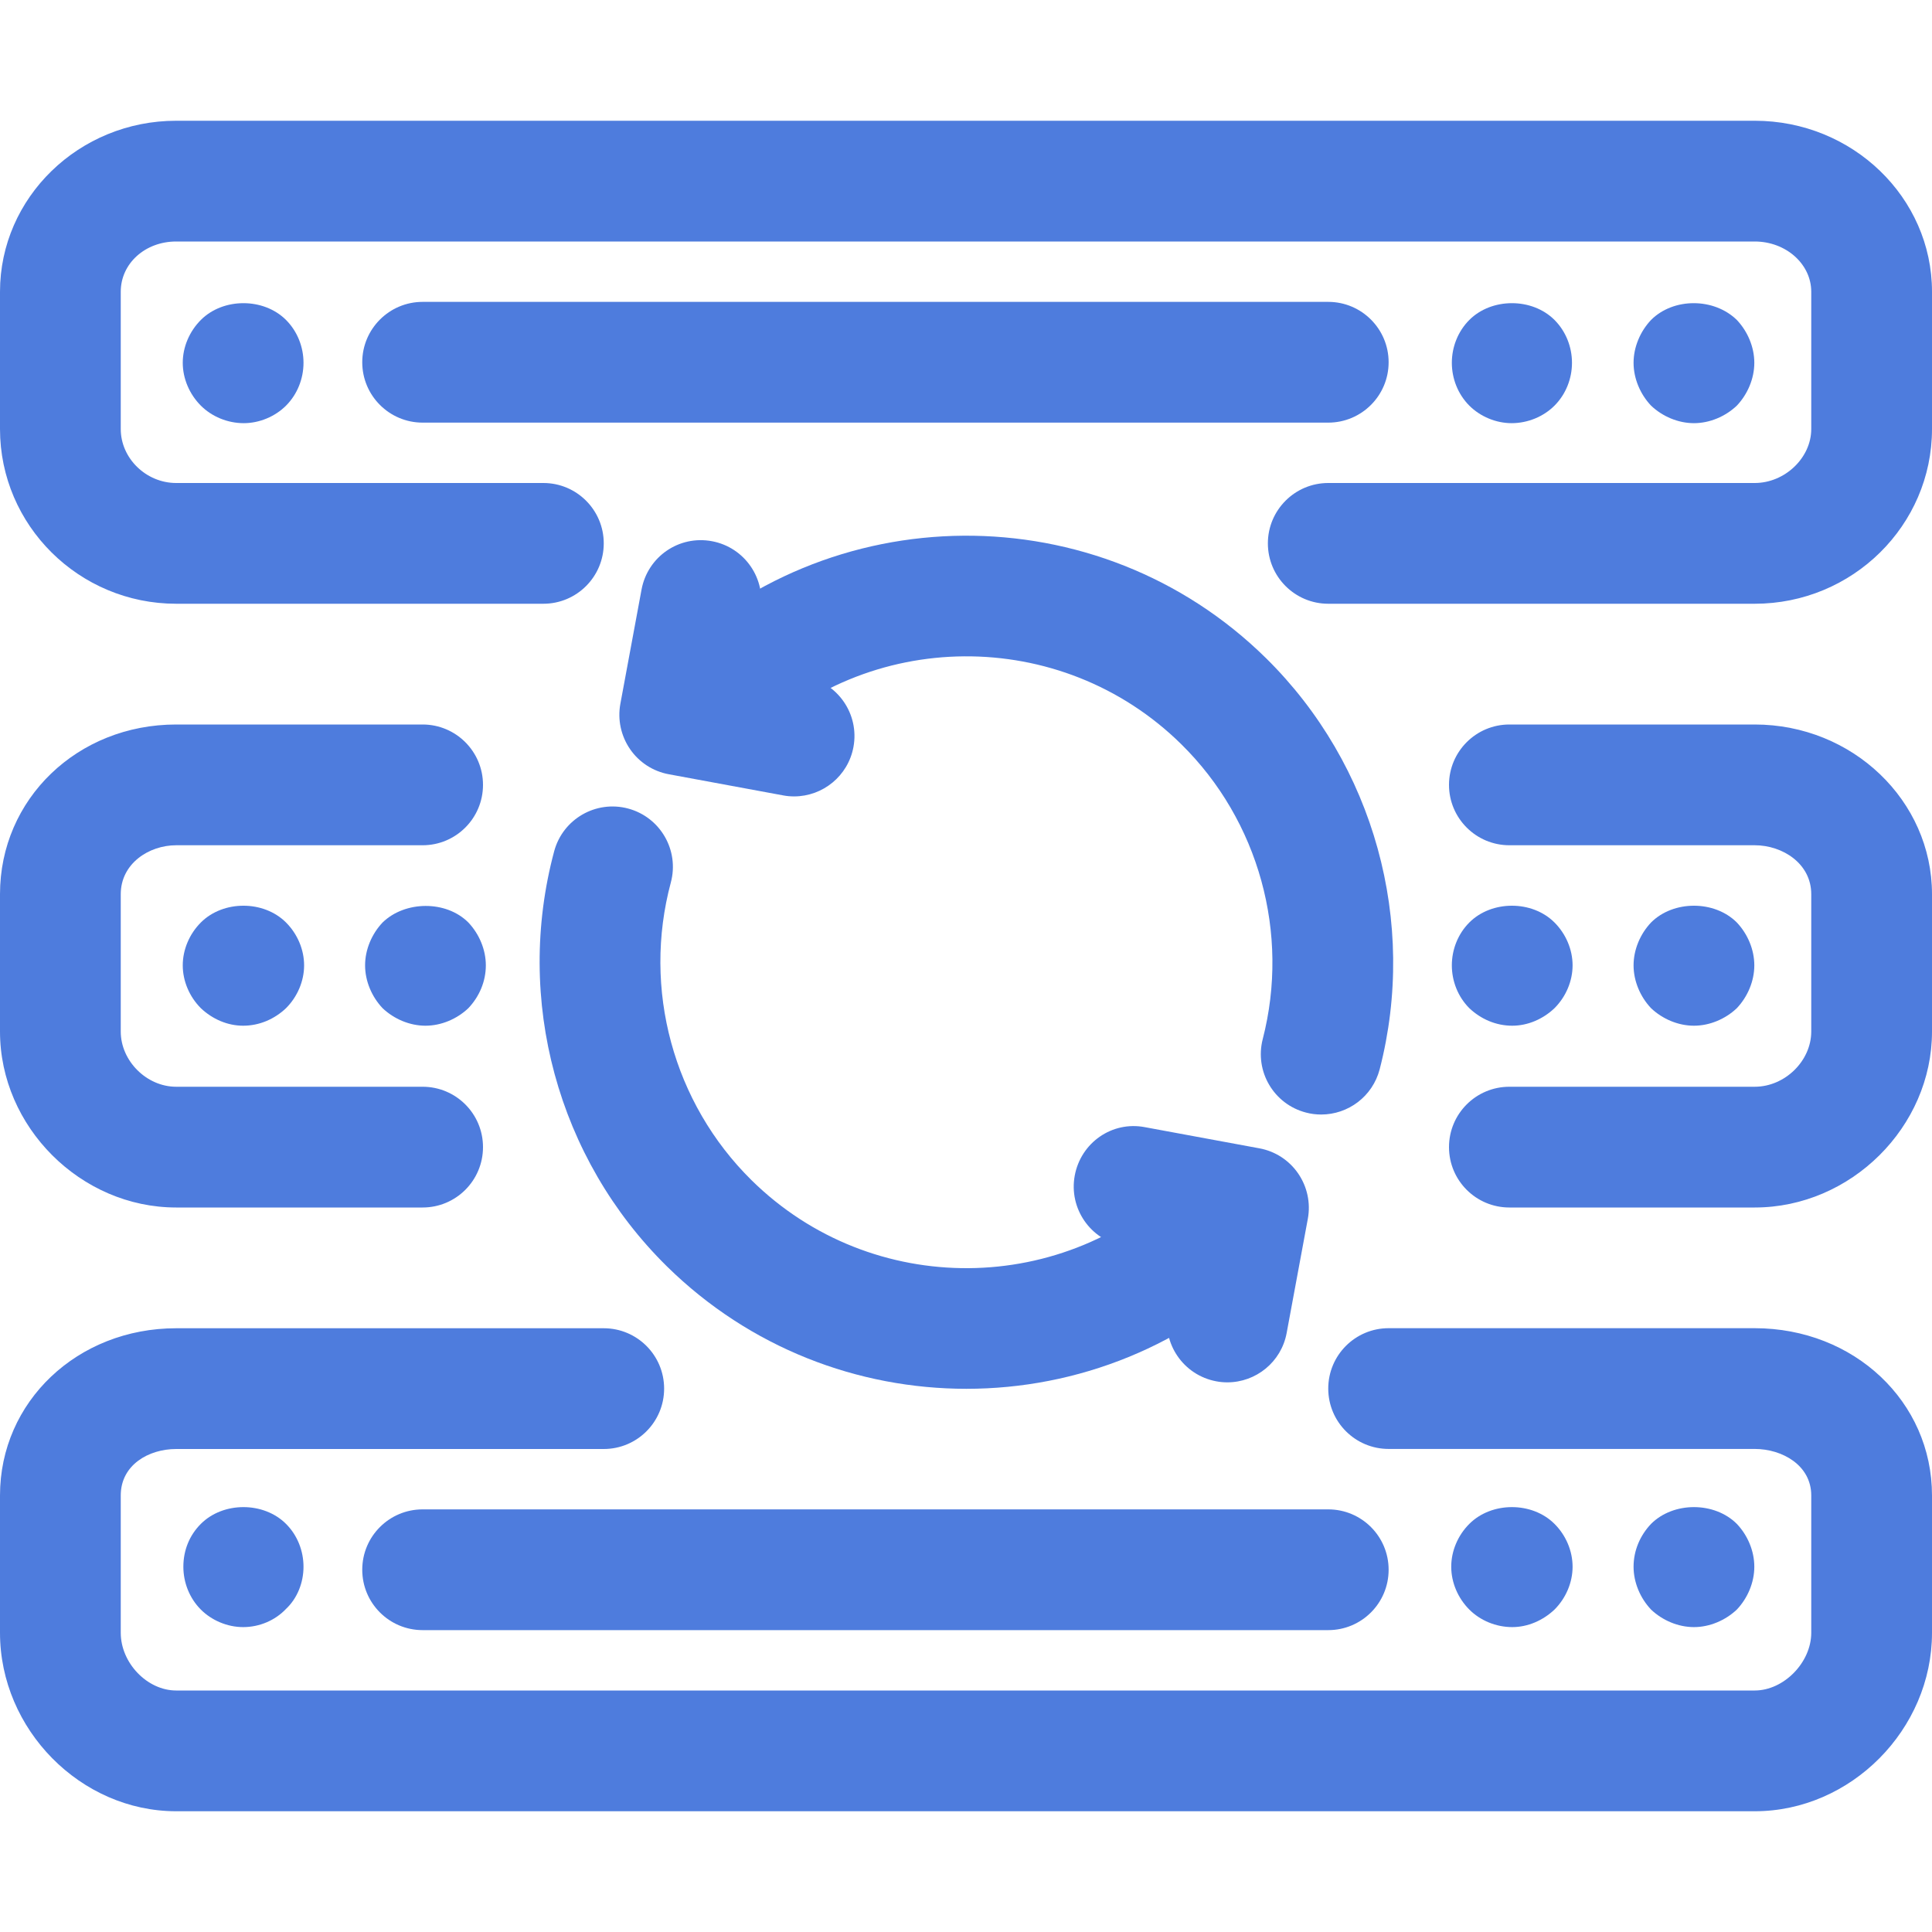 <?xml version="1.0" encoding="UTF-8" standalone="no"?>
<!-- Uploaded to: SVG Repo, www.svgrepo.com, Transformed by: SVG Repo Mixer Tools -->

<svg
   fill="#000000"
   height="800px"
   width="800px"
   version="1.1"
   id="Layer_1"
   viewBox="0 0 512 512"
   xml:space="preserve"
   sodipodi:docname="case study 13 mttr blue.svg"
   inkscape:version="1.4.2 (f4327f4, 2025-05-13)"
   xmlns:inkscape="http://www.inkscape.org/namespaces/inkscape"
   xmlns:sodipodi="http://sodipodi.sourceforge.net/DTD/sodipodi-0.dtd"
   xmlns="http://www.w3.org/2000/svg"
   xmlns:svg="http://www.w3.org/2000/svg"><defs
   id="defs40" /><sodipodi:namedview
   id="namedview40"
   pagecolor="#ffffff"
   bordercolor="#000000"
   borderopacity="0.25"
   inkscape:showpageshadow="2"
   inkscape:pageopacity="0.0"
   inkscape:pagecheckerboard="0"
   inkscape:deskcolor="#d1d1d1"
   inkscape:zoom="2.26875"
   inkscape:cx="399.77961"
   inkscape:cy="400"
   inkscape:window-width="3840"
   inkscape:window-height="2054"
   inkscape:window-x="-11"
   inkscape:window-y="-11"
   inkscape:window-maximized="1"
   inkscape:current-layer="Layer_1" />

<g
   id="SVGRepo_bgCarrier"
   stroke-width="0" />

<g
   id="SVGRepo_tracerCarrier"
   stroke-linecap="round"
   stroke-linejoin="round" />

<g
   id="SVGRepo_iconCarrier"
   style="fill:#4e7cdd;fill-opacity:1"> <g
   id="g2"
   style="fill:#4e7cdd;fill-opacity:1"> <g
   id="g1"
   style="fill:#4e7cdd;fill-opacity:1"> <path
   d="M465.024,32H46.688C20.944,32,0,52.336,0,77.312v36.384C0,139.232,20.944,160,46.688,160H144c8.832,0,16-7.168,16-16 c0-8.832-7.168-16-16-16H46.688C38.72,128,32,121.456,32,113.696V77.312C32,69.84,38.448,64,46.688,64h418.336 C473.28,64,480,69.968,480,77.312v36.384c0,7.632-6.992,14.304-14.976,14.304H352c-8.832,0-16,7.168-16,16c0,8.832,7.168,16,16,16 h113.024C490.928,160,512,139.232,512,113.696V77.312C512,52.336,490.928,32,465.024,32z"
   id="path1"
   style="fill:#4e7cdd;fill-opacity:1" /> </g> </g> <g
   id="g4"
   style="fill:#4e7cdd;fill-opacity:1"> <g
   id="g3"
   style="fill:#4e7cdd;fill-opacity:1"> <path
   d="M352,80H112c-8.832,0-16,7.168-16,16c0,8.832,7.168,16,16,16h240c8.832,0,16-7.168,16-16C368,87.168,360.832,80,352,80z"
   id="path2"
   style="fill:#4e7cdd;fill-opacity:1" /> </g> </g> <g
   id="g6"
   style="fill:#4e7cdd;fill-opacity:1"> <g
   id="g5"
   style="fill:#4e7cdd;fill-opacity:1"> <path
   d="M75.792,84.784c-5.92-5.92-16.64-5.92-22.56,0c-3.04,3.04-4.8,7.2-4.8,11.36c0,4.16,1.76,8.32,4.8,11.36 c2.88,2.88,7.04,4.64,11.36,4.64c4.16,0,8.32-1.76,11.2-4.64c3.04-3.04,4.64-7.2,4.64-11.36 C80.432,91.984,78.832,87.824,75.792,84.784z"
   id="path4"
   style="fill:#4e7cdd;fill-opacity:1" /> </g> </g> <g
   id="g8"
   style="fill:#4e7cdd;fill-opacity:1"> <g
   id="g7"
   style="fill:#4e7cdd;fill-opacity:1"> <path
   d="M460.272,84.784c-6.08-5.92-16.8-5.92-22.72,0c-2.88,3.04-4.64,7.2-4.64,11.36c0,4.16,1.76,8.32,4.64,11.36 c3.04,2.88,7.2,4.64,11.36,4.64c4.16,0,8.32-1.76,11.36-4.64c2.88-3.04,4.64-7.2,4.64-11.36 C464.912,91.984,463.152,87.824,460.272,84.784z"
   id="path6"
   style="fill:#4e7cdd;fill-opacity:1" /> </g> </g> <g
   id="g10"
   style="fill:#4e7cdd;fill-opacity:1"> <g
   id="g9"
   style="fill:#4e7cdd;fill-opacity:1"> <path
   d="M411.952,84.784c-5.92-5.92-16.64-5.92-22.56,0c-3.04,3.04-4.64,7.2-4.64,11.36c0,4.16,1.6,8.32,4.64,11.36 c2.88,2.88,7.04,4.64,11.2,4.64c4.32,0,8.48-1.76,11.36-4.64c3.04-3.04,4.64-7.2,4.64-11.36 C416.592,91.984,414.992,87.824,411.952,84.784z"
   id="path8"
   style="fill:#4e7cdd;fill-opacity:1" /> </g> </g> <g
   id="g12"
   style="fill:#4e7cdd;fill-opacity:1"> <g
   id="g11"
   style="fill:#4e7cdd;fill-opacity:1"> <path
   d="M465.024,192H400c-8.832,0-16,7.168-16,16c0,8.832,7.168,16,16,16h65.024c7.36,0,14.976,4.848,14.976,12.96v36.4 c0,7.808-6.992,14.64-14.976,14.64H400c-8.832,0-16,7.152-16,16c0,8.848,7.168,16,16,16h65.024 C490.496,320,512,298.64,512,273.376v-36.4C512,212.176,490.928,192,465.024,192z"
   id="path10"
   style="fill:#4e7cdd;fill-opacity:1" /> </g> </g> <g
   id="g14"
   style="fill:#4e7cdd;fill-opacity:1"> <g
   id="g13"
   style="fill:#4e7cdd;fill-opacity:1"> <path
   d="M112,288H46.688C38.864,288,32,281.168,32,273.376v-36.4C32,228.848,39.472,224,46.688,224H112c8.832,0,16-7.168,16-16 c0-8.832-7.168-16-16-16H46.688C20.512,192,0,211.744,0,236.96v36.4C0,298.64,21.376,320,46.688,320H112c8.832,0,16-7.152,16-16 C128,295.152,120.832,288,112,288z"
   id="path12"
   style="fill:#4e7cdd;fill-opacity:1" /> </g> </g> <g
   id="g16"
   style="fill:#4e7cdd;fill-opacity:1"> <g
   id="g15"
   style="fill:#4e7cdd;fill-opacity:1"> <path
   d="M124.112,244.464c-5.92-5.92-16.8-5.76-22.72,0c-2.88,3.04-4.64,7.2-4.64,11.36s1.76,8.32,4.64,11.36 c3.04,2.88,7.2,4.64,11.36,4.64c4.16,0,8.32-1.76,11.36-4.64c2.88-3.04,4.64-7.04,4.64-11.36 C128.752,251.664,126.992,247.504,124.112,244.464z"
   id="path14"
   style="fill:#4e7cdd;fill-opacity:1" /> </g> </g> <g
   id="g18"
   style="fill:#4e7cdd;fill-opacity:1"> <g
   id="g17"
   style="fill:#4e7cdd;fill-opacity:1"> <path
   d="M75.792,244.464c-5.92-5.92-16.64-5.92-22.56,0c-3.04,3.04-4.8,7.2-4.8,11.36s1.76,8.32,4.8,11.36 c3.04,2.88,7.04,4.64,11.2,4.64c4.32,0,8.32-1.76,11.36-4.64c3.04-3.04,4.8-7.2,4.8-11.36S78.832,247.504,75.792,244.464z"
   id="path16"
   style="fill:#4e7cdd;fill-opacity:1" /> </g> </g> <g
   id="g20"
   style="fill:#4e7cdd;fill-opacity:1"> <g
   id="g19"
   style="fill:#4e7cdd;fill-opacity:1"> <path
   d="M460.272,244.464c-5.92-5.92-16.8-5.92-22.72,0c-2.88,3.04-4.64,7.2-4.64,11.36s1.76,8.32,4.64,11.36 c3.04,2.88,7.2,4.64,11.36,4.64c4.16,0,8.32-1.76,11.36-4.64c2.88-3.04,4.64-7.2,4.64-11.36S463.152,247.504,460.272,244.464z"
   id="path18"
   style="fill:#4e7cdd;fill-opacity:1" /> </g> </g> <g
   id="g22"
   style="fill:#4e7cdd;fill-opacity:1"> <g
   id="g21"
   style="fill:#4e7cdd;fill-opacity:1"> <path
   d="M411.952,244.464c-5.92-5.92-16.64-5.92-22.56,0c-3.04,3.04-4.64,7.2-4.64,11.36s1.6,8.32,4.64,11.36 c3.04,2.88,7.04,4.64,11.36,4.64c4.16,0,8.16-1.76,11.2-4.64c3.04-3.04,4.8-7.2,4.8-11.36S414.992,247.504,411.952,244.464z"
   id="path20"
   style="fill:#4e7cdd;fill-opacity:1" /> </g> </g> <g
   id="g24"
   style="fill:#4e7cdd;fill-opacity:1"> <g
   id="g23"
   style="fill:#4e7cdd;fill-opacity:1"> <path
   d="M465.024,351.984H368c-8.832,0-16,7.152-16,16c0,8.848,7.168,16,16,16h97.024c7.264,0,14.976,4.32,14.976,12.32v36.4 c0,7.872-7.28,15.296-14.976,15.296H46.688C39.008,448,32,440.704,32,432.704v-36.4C32,388.224,39.392,384,46.688,384H160 c8.832,0,16-7.152,16-16c0-8.848-7.168-16-16-16H46.688C20.512,352,0,371.456,0,396.304v36.4C0,458.336,21.376,480,46.688,480 h418.336C490.496,480,512,458.336,512,432.704v-36.4C512,371.456,491.36,352,465.024,351.984z"
   id="path22"
   style="fill:#4e7cdd;fill-opacity:1" /> </g> </g> <g
   id="g26"
   style="fill:#4e7cdd;fill-opacity:1"> <g
   id="g25"
   style="fill:#4e7cdd;fill-opacity:1"> <path
   d="M352,400H112c-8.832,0-16,7.152-16,16c0,8.848,7.168,16,16,16h240c8.832,0,16-7.152,16-16 C368,407.152,360.832,400,352,400z"
   id="path24"
   style="fill:#4e7cdd;fill-opacity:1" /> </g> </g> <g
   id="g28"
   style="fill:#4e7cdd;fill-opacity:1"> <g
   id="g27"
   style="fill:#4e7cdd;fill-opacity:1"> <path
   d="M75.792,403.84c-5.92-5.92-16.64-5.92-22.56,0c-3.04,3.024-4.64,7.024-4.64,11.36c0,4.16,1.6,8.32,4.64,11.36 c2.88,2.88,7.04,4.64,11.2,4.64c4.32,0,8.48-1.776,11.36-4.816c3.04-2.864,4.64-7.024,4.64-11.184 C80.432,411.024,78.832,406.864,75.792,403.84z"
   id="path26"
   style="fill:#4e7cdd;fill-opacity:1" /> </g> </g> <g
   id="g30"
   style="fill:#4e7cdd;fill-opacity:1"> <g
   id="g29"
   style="fill:#4e7cdd;fill-opacity:1"> <path
   d="M460.272,403.84c-5.92-5.92-16.8-5.92-22.72,0c-2.88,3.024-4.64,7.024-4.64,11.36c0,4.16,1.76,8.32,4.64,11.36 c3.04,2.88,7.2,4.64,11.36,4.64c4.16,0,8.32-1.776,11.36-4.64c2.88-3.04,4.64-7.2,4.64-11.36 C464.912,411.024,463.152,406.864,460.272,403.84z"
   id="path28"
   style="fill:#4e7cdd;fill-opacity:1" /> </g> </g> <g
   id="g32"
   style="fill:#4e7cdd;fill-opacity:1"> <g
   id="g31"
   style="fill:#4e7cdd;fill-opacity:1"> <path
   d="M411.952,403.84c-5.92-5.92-16.64-5.92-22.56,0c-3.04,3.024-4.8,7.184-4.8,11.36c0,4.16,1.76,8.32,4.8,11.36 c2.88,2.88,7.04,4.64,11.36,4.64c4.16,0,8.16-1.776,11.2-4.64c3.04-3.04,4.8-7.2,4.8-11.36 C416.752,411.024,414.992,406.864,411.952,403.84z"
   id="path30"
   style="fill:#4e7cdd;fill-opacity:1" /> </g> </g> <g
   id="g34"
   style="fill:#4e7cdd;fill-opacity:1"> <g
   id="g33"
   style="fill:#4e7cdd;fill-opacity:1"> <path
   d="M336.48,311.776c-6.288-6.192-16.416-6.128-22.624,0.16c-31.376,31.856-82.816,32.24-114.688,0.832 c-20.752-20.464-28.96-50.688-21.392-78.896c2.288-8.544-2.784-17.312-11.312-19.6c-8.56-2.288-17.312,2.8-19.6,11.312 c-10.544,39.328,0.896,81.472,29.856,110c22.016,21.664,50.704,32.464,79.392,32.464c29.232,0,58.464-11.232,80.544-33.648 C342.848,328.112,342.784,317.968,336.48,311.776z"
   id="path32"
   style="fill:#4e7cdd;fill-opacity:1" /> </g> </g> <g
   id="g36"
   style="fill:#4e7cdd;fill-opacity:1"> <g
   id="g35"
   style="fill:#4e7cdd;fill-opacity:1"> <path
   d="M335.52,174.432c-44.4-43.744-116.192-43.216-159.968,1.168c-6.192,6.288-6.128,16.416,0.16,22.624 c6.288,6.224,16.432,6.128,22.624-0.16c31.408-31.856,82.88-32.208,114.72-0.832c20.544,20.224,28.8,50.16,21.584,78.128 c-2.208,8.56,2.928,17.28,11.488,19.488c1.328,0.352,2.672,0.512,4,0.512c7.136,0,13.616-4.768,15.504-12 C375.696,244.384,364.16,202.656,335.52,174.432z"
   id="path34"
   style="fill:#4e7cdd;fill-opacity:1" /> </g> </g> <g
   id="g38"
   style="fill:#4e7cdd;fill-opacity:1"> <g
   id="g37"
   style="fill:#4e7cdd;fill-opacity:1"> <path
   d="M213.344,179.312l-14.544-2.688l2.688-14.544c1.616-8.688-4.128-17.04-12.816-18.656 c-8.768-1.632-17.04,4.128-18.656,12.816l-5.616,30.288c-0.768,4.176,0.16,8.48,2.56,11.984c2.4,3.504,6.096,5.904,10.272,6.672 l30.288,5.6c0.992,0.192,1.968,0.272,2.928,0.272c7.568,0,14.304-5.392,15.728-13.104 C227.776,189.264,222.032,180.928,213.344,179.312z"
   id="path36"
   style="fill:#4e7cdd;fill-opacity:1" /> </g> </g> <g
   id="g40"
   style="fill:#4e7cdd;fill-opacity:1"> <g
   id="g39"
   style="fill:#4e7cdd;fill-opacity:1"> <path
   d="M344.032,310.992c-2.4-3.504-6.096-5.904-10.272-6.672l-30.304-5.6c-8.784-1.712-17.04,4.144-18.64,12.832 c-1.6,8.688,4.144,17.024,12.832,18.64l14.56,2.688l-2.688,14.528c-1.616,8.704,4.128,17.04,12.816,18.656 c0.976,0.192,1.968,0.272,2.928,0.272c7.568,0,14.288-5.376,15.712-13.072l5.616-30.288 C347.36,318.784,346.432,314.496,344.032,310.992z"
   id="path38"
   style="fill:#4e7cdd;fill-opacity:1" /> </g> </g> </g>

</svg>
